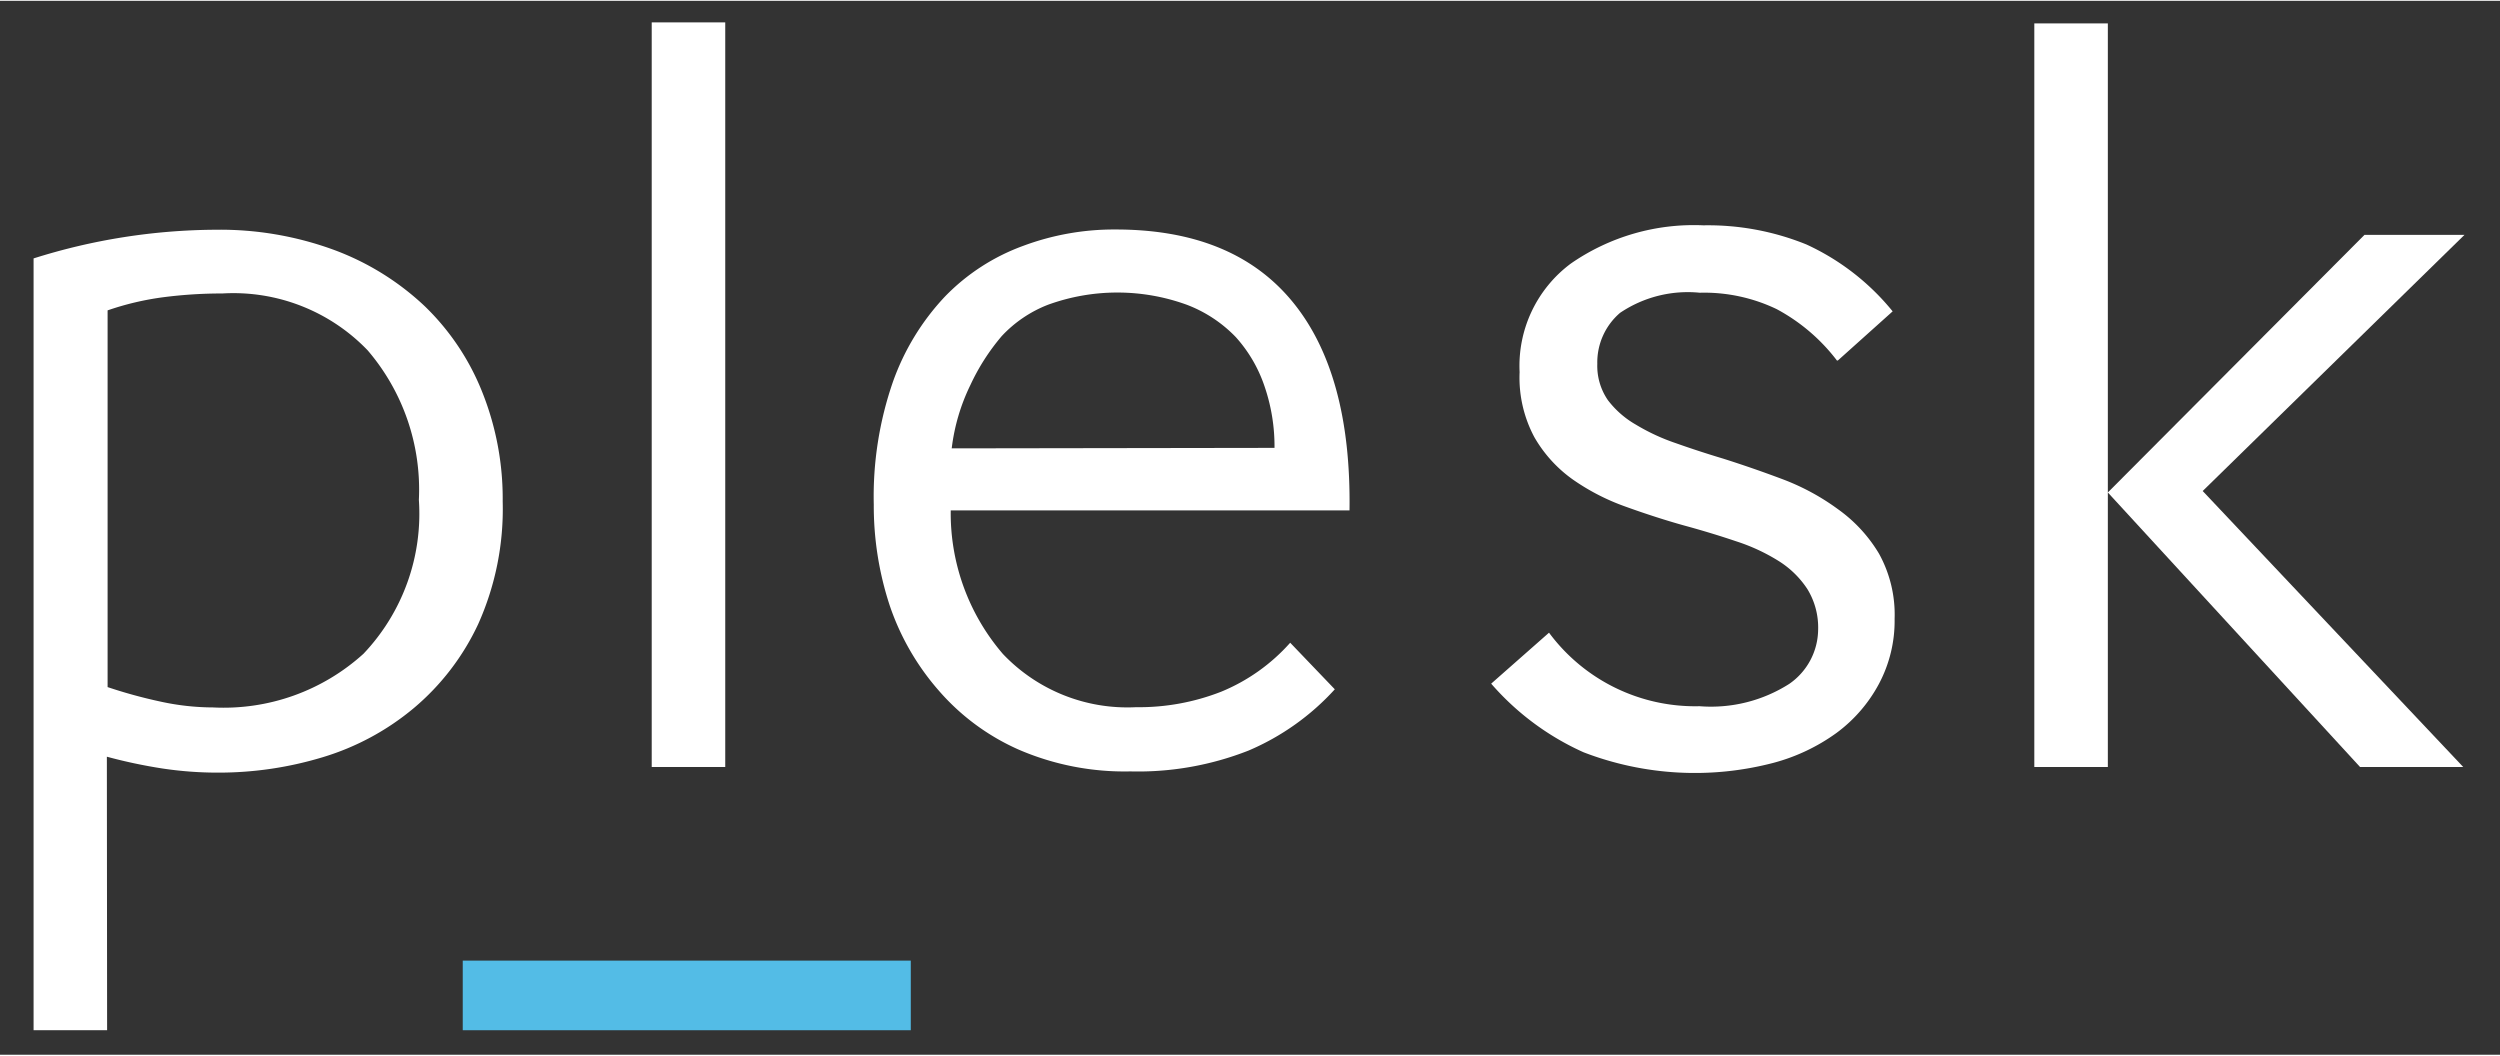 <svg xmlns="http://www.w3.org/2000/svg" width="90" height="38" viewBox="0 0 102 43"><rect x="0" y="0" width="102" height="43" fill="#333333" stroke="none"/><defs><style>.cls-1{fill:#fff;}.cls-2{fill:#53bce6;}</style></defs><path class="cls-1" d="M4.37,42h-3V10.51A25,25,0,0,1,8.8,9.34a13.49,13.49,0,0,1,4.82.82,10.9,10.9,0,0,1,3.71,2.3A10,10,0,0,1,19.69,16a11.72,11.72,0,0,1,.82,4.43,11.46,11.46,0,0,1-1,5,10,10,0,0,1-2.63,3.43,10.52,10.52,0,0,1-3.71,2,14.62,14.62,0,0,1-4.25.63,15.19,15.19,0,0,1-2.3-.17,20.72,20.72,0,0,1-2.26-.48ZM17.09,20.36A8.73,8.73,0,0,0,15,14.26a7.59,7.59,0,0,0-5.92-2.32,18.63,18.63,0,0,0-2.39.15,11.58,11.58,0,0,0-2.3.54V28a20,20,0,0,0,2.15.59,10.13,10.13,0,0,0,2.15.24,8.49,8.49,0,0,0,6.14-2.19A8.3,8.3,0,0,0,17.09,20.36Z"/><path class="cls-1" d="M26.59,31.26V.88h3V31.26Z"/><path class="cls-1" d="M54.46,28.09a10.09,10.09,0,0,1-3.52,2.5,12.31,12.31,0,0,1-4.82.85,10.89,10.89,0,0,1-4.56-.89,9.27,9.27,0,0,1-3.26-2.41,10.25,10.25,0,0,1-2-3.47,13,13,0,0,1-.65-4.12,14.28,14.28,0,0,1,.78-5,9.88,9.88,0,0,1,2.13-3.49A8.49,8.49,0,0,1,41.74,10a10.59,10.59,0,0,1,3.78-.67q4.78,0,7.2,2.93t2.34,8.53H38.79a8.8,8.8,0,0,0,2.13,5.86,7,7,0,0,0,5.43,2.17,9.2,9.2,0,0,0,3.47-.63,7.65,7.65,0,0,0,2.82-2ZM52,18.24a7.55,7.55,0,0,0-.41-2.52,5.72,5.72,0,0,0-1.17-2,5.47,5.47,0,0,0-2-1.32,8.29,8.29,0,0,0-5.66,0,5.11,5.11,0,0,0-1.89,1.28,8.79,8.79,0,0,0-1.28,2,8.08,8.08,0,0,0-.76,2.58Z"/><path class="cls-1" d="M74.95,14.68a7.59,7.59,0,0,0-2.46-2.1,6.83,6.83,0,0,0-3.14-.67,4.94,4.94,0,0,0-3.25.82,2.66,2.66,0,0,0-.93,2.08,2.47,2.47,0,0,0,.43,1.48,3.81,3.81,0,0,0,1.14,1,8.34,8.34,0,0,0,1.64.76q.93.33,1.93.63,1.23.39,2.45.85A9.45,9.45,0,0,1,75,20.75a6,6,0,0,1,1.66,1.8,5.14,5.14,0,0,1,.64,2.67,5.47,5.47,0,0,1-.64,2.65,6,6,0,0,1-1.73,2,7.81,7.81,0,0,1-2.57,1.22,12.64,12.64,0,0,1-7.75-.43,10.89,10.89,0,0,1-3.77-2.8l2.36-2.08a7.42,7.42,0,0,0,6.14,3A5.94,5.94,0,0,0,73,27.87a2.72,2.72,0,0,0,1.18-2.21A3,3,0,0,0,73.74,24a3.82,3.82,0,0,0-1.18-1.15,7.75,7.75,0,0,0-1.73-.8c-.65-.22-1.34-.43-2.07-.63s-1.63-.49-2.43-.78a9,9,0,0,1-2.16-1.11A5.44,5.44,0,0,1,62.6,17.8,5.15,5.15,0,0,1,62,15.15a5.2,5.2,0,0,1,2.09-4.43,8.8,8.8,0,0,1,5.41-1.56,10.68,10.68,0,0,1,4.2.78,9.8,9.8,0,0,1,3.52,2.73l-2.23,2Z"/><path class="cls-1" d="M83,31.26V.92h3V31.26Zm3-11.2L96.47,9.55h4.08L89.87,20,100.5,31.26H96.29Z"/><path class="cls-2" d="M37.16,42H18.88V39.16H37.16Z"/></svg>